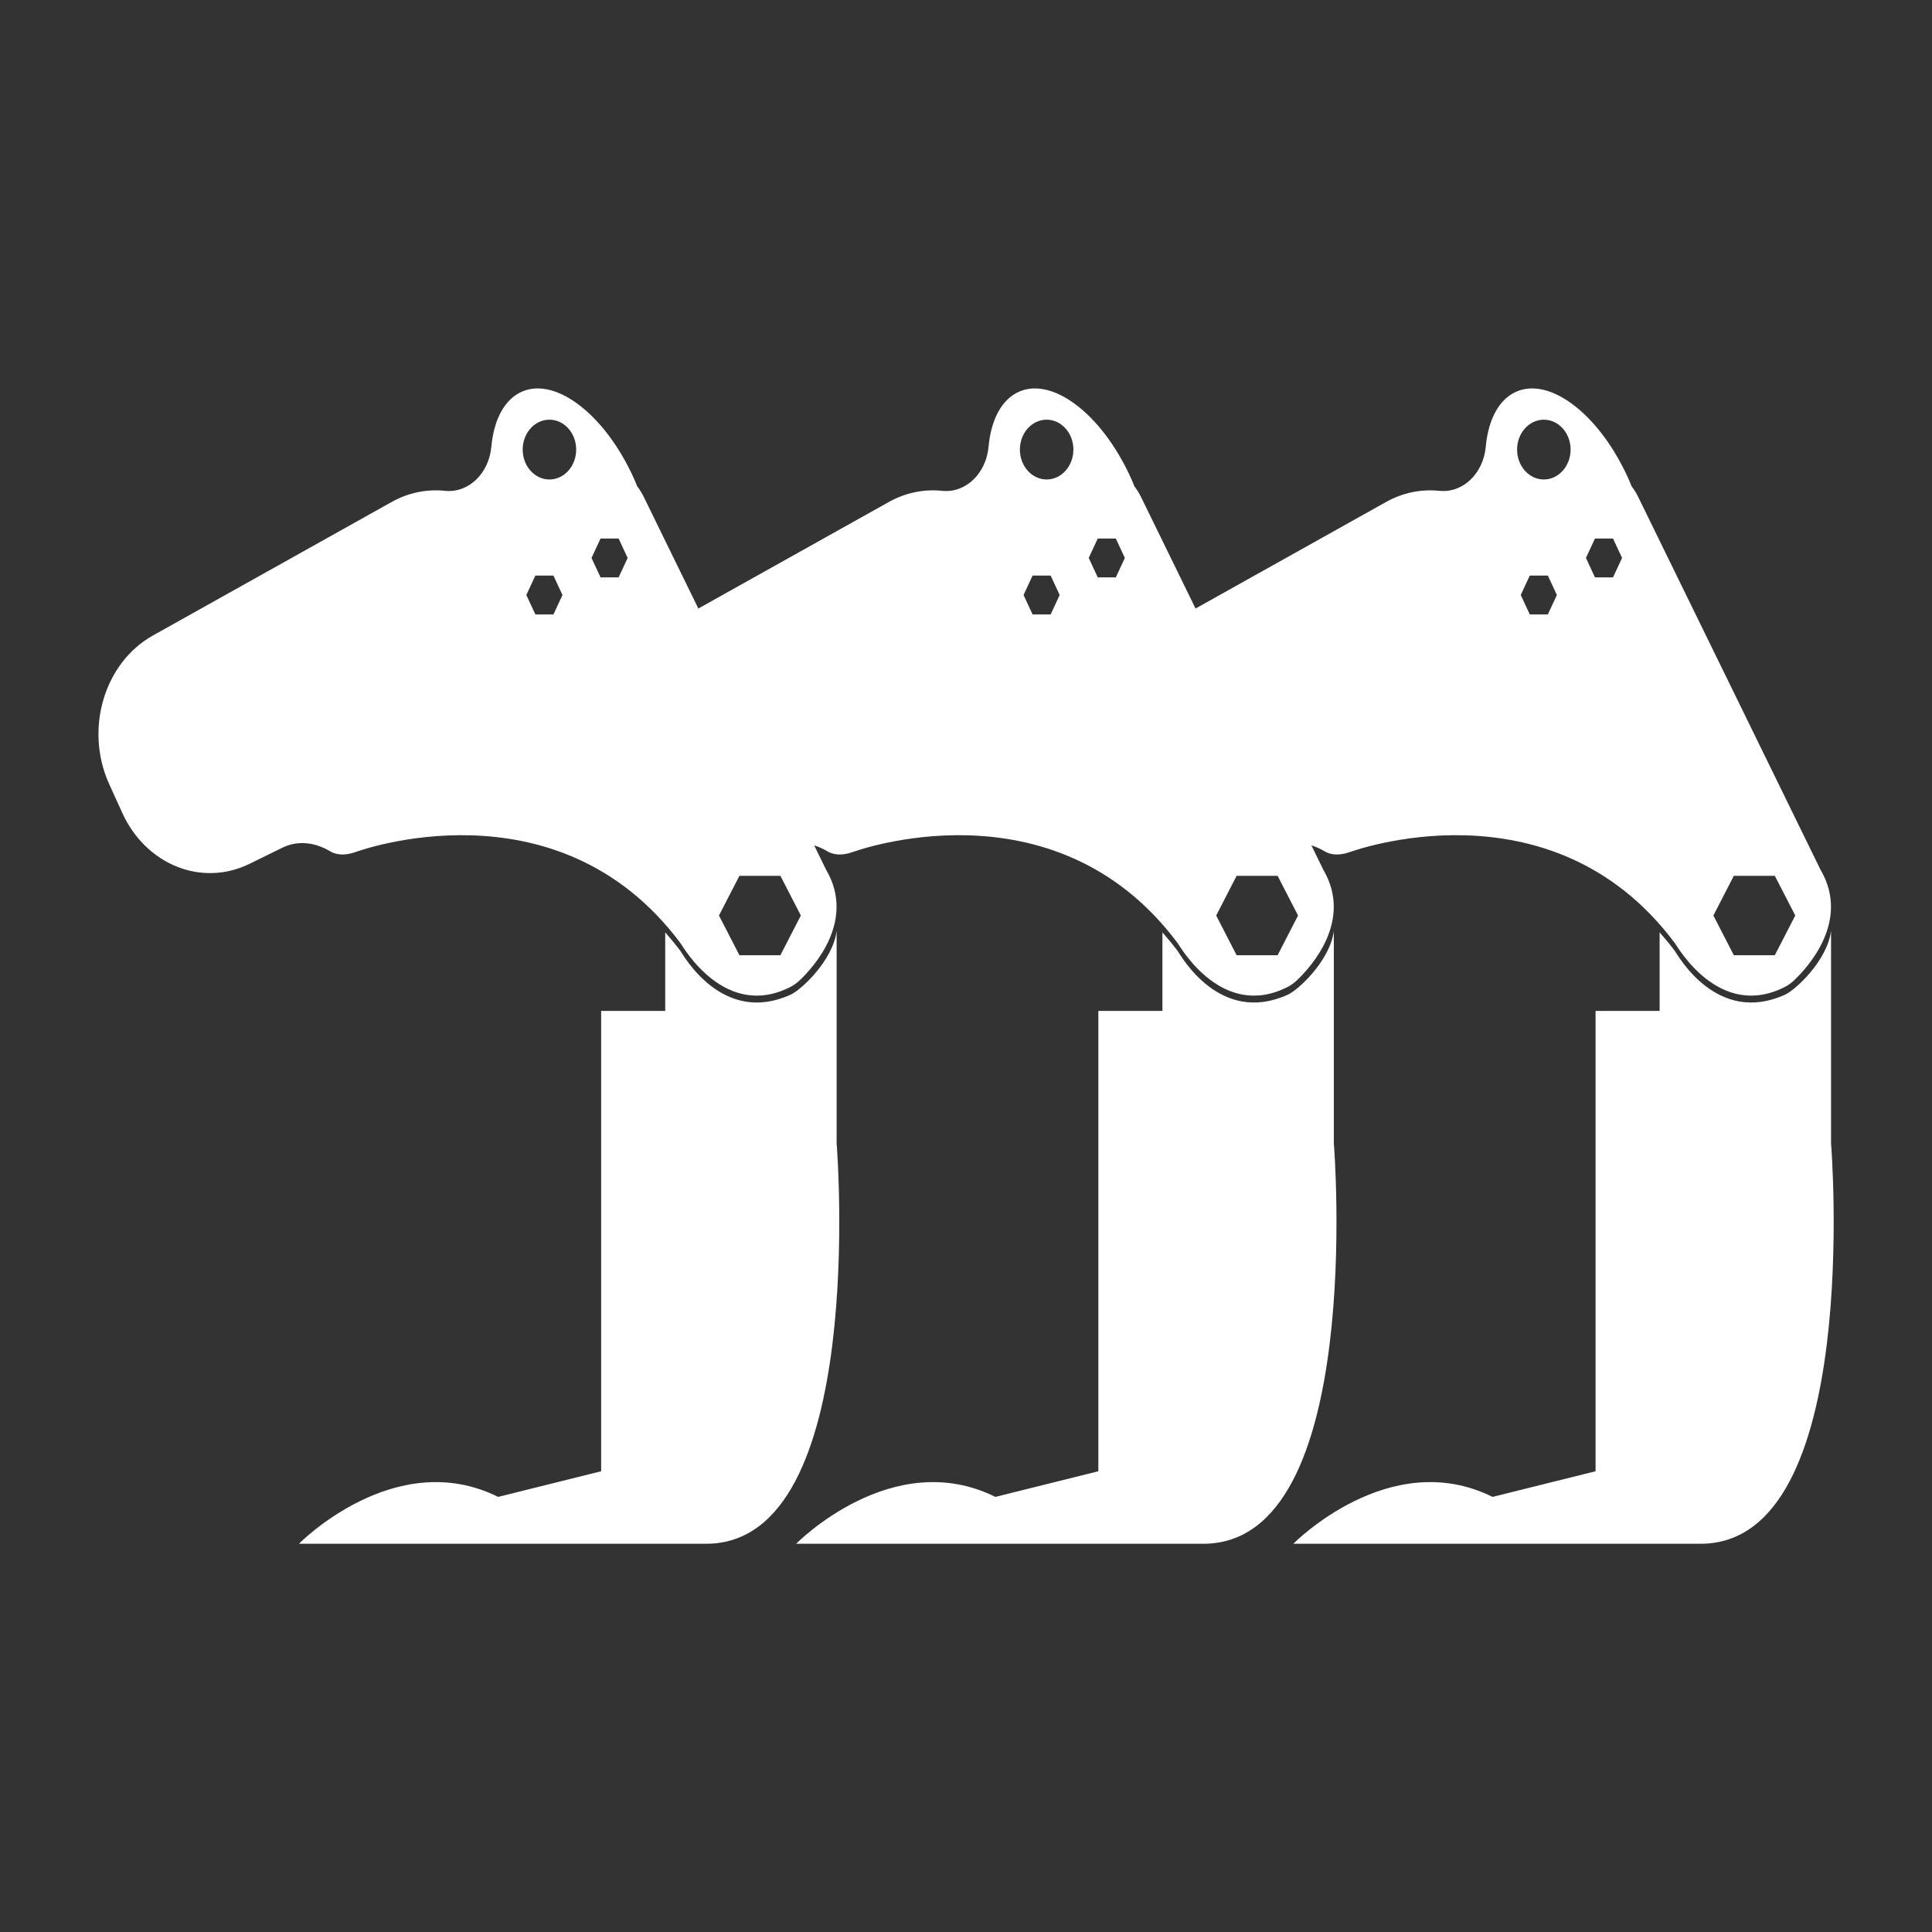 <svg xmlns="http://www.w3.org/2000/svg" id="Layer_1" data-name="Layer 1" viewBox="0 0 226.77 226.77"><rect x="0" y="0" width="226.77" height="226.77" fill="#333333" stroke="none"/><defs><style>      .cls-1 {        fill: #fff;        stroke-width: 0px;      }    </style></defs><g><path class="cls-1" d="M156.56,134.32v-25.05c-.44,3.46-4.14,6.91-5.4,7.48-8,3.64-12.57-4.63-12.92-5.11-.58-.78-1.19-1.51-1.8-2.2v9.22h-7.52v54.03l-12.09,3.01c-12.09-6.01-23.38,5.5-23.38,5.5h47.8c19.08,0,15.32-46.87,15.32-46.87Z"></path><path class="cls-1" d="M155.38,102.2l-21.45-43.86c-.22-.46-.49-.88-.78-1.26-.12-.3-.24-.6-.38-.91-3.5-7.77-9.57-12.24-13.55-10-1.84,1.04-2.92,3.34-3.19,6.28-.29,3.12-2.67,5.45-5.46,5.16h0c-2.15-.22-4.31.23-6.24,1.31l-28.02,15.67c-5.74,3.21-8.04,11.03-5.14,17.43l1.54,3.39c2.78,6.11,9.35,8.74,14.96,5.97l3.85-1.89c1.8-.88,3.81-.62,5.55.41.68.41,1.64.58,2.96.13,0,0,23.65-8.85,38.21,10.69.35.48,5.24,9.05,12.92,5.11.4-.2.76-.48,1.1-.8,1.72-1.64,6.47-6.97,3.13-12.83ZM123.32,72.12h-2.12l-1.06-2.28,1.06-2.28h2.12l1.06,2.28-1.06,2.28ZM122.85,56.28c-1.73,0-3.14-1.57-3.14-3.51s1.41-3.51,3.14-3.51,3.14,1.57,3.14,3.51-1.41,3.51-3.14,3.51ZM130.97,67.77h-2.12l-1.06-2.28,1.06-2.28h2.12l1.06,2.28-1.06,2.28ZM149.96,112.12h-4.81l-2.4-4.66,2.4-4.66h4.81l2.4,4.66-2.4,4.66Z"></path></g><g><path class="cls-1" d="M214.92,134.32v-25.05c-.44,3.46-4.14,6.91-5.4,7.48-8,3.64-12.57-4.63-12.92-5.11-.58-.78-1.19-1.51-1.8-2.2v9.22h-7.52v54.03l-12.09,3.01c-12.09-6.01-23.38,5.5-23.38,5.5h47.8c19.08,0,15.32-46.87,15.32-46.87Z"></path><path class="cls-1" d="M213.74,102.2l-21.45-43.86c-.22-.46-.49-.88-.78-1.26-.12-.3-.24-.6-.38-.91-3.5-7.77-9.57-12.24-13.55-10-1.84,1.04-2.92,3.34-3.19,6.28-.29,3.12-2.67,5.45-5.46,5.16h0c-2.15-.22-4.31.23-6.24,1.31l-28.02,15.67c-5.74,3.21-8.04,11.03-5.14,17.43l1.54,3.39c2.78,6.11,9.35,8.74,14.96,5.97l3.85-1.89c1.8-.88,3.81-.62,5.55.41.68.41,1.64.58,2.96.13,0,0,23.65-8.85,38.21,10.69.35.48,5.24,9.05,12.92,5.11.4-.2.76-.48,1.1-.8,1.72-1.64,6.47-6.97,3.13-12.83ZM181.68,72.12h-2.12l-1.06-2.28,1.06-2.28h2.12l1.06,2.28-1.06,2.28ZM181.21,56.28c-1.73,0-3.14-1.57-3.14-3.51s1.41-3.51,3.14-3.51,3.14,1.57,3.14,3.51-1.41,3.51-3.14,3.51ZM189.33,67.77h-2.12l-1.06-2.28,1.06-2.28h2.12l1.06,2.28-1.06,2.28ZM208.32,112.12h-4.81l-2.4-4.66,2.4-4.66h4.81l2.4,4.66-2.4,4.66Z"></path></g><g><path class="cls-1" d="M98.2,134.32v-25.05c-.44,3.46-4.14,6.91-5.4,7.48-8,3.64-12.57-4.63-12.92-5.11-.58-.78-1.19-1.51-1.8-2.2v9.22h-7.52v54.03l-12.09,3.01c-12.09-6.01-23.38,5.5-23.38,5.5h47.8c19.08,0,15.32-46.87,15.32-46.87Z"></path><path class="cls-1" d="M97.02,102.2l-21.45-43.86c-.22-.46-.49-.88-.78-1.26-.12-.3-.24-.6-.38-.91-3.5-7.77-9.57-12.24-13.55-10-1.84,1.04-2.92,3.34-3.19,6.28-.29,3.12-2.67,5.45-5.46,5.16h0c-2.15-.22-4.31.23-6.24,1.31l-28.02,15.67c-5.74,3.21-8.04,11.03-5.14,17.43l1.54,3.39c2.78,6.11,9.35,8.74,14.96,5.97l3.85-1.89c1.8-.88,3.81-.62,5.55.41.68.41,1.64.58,2.96.13,0,0,23.65-8.85,38.21,10.69.35.48,5.24,9.05,12.92,5.11.4-.2.76-.48,1.1-.8,1.72-1.64,6.47-6.97,3.13-12.83ZM64.96,72.12h-2.12l-1.06-2.28,1.06-2.28h2.12l1.06,2.28-1.06,2.28ZM64.49,56.28c-1.73,0-3.14-1.57-3.14-3.51s1.41-3.51,3.14-3.51,3.14,1.57,3.14,3.51-1.41,3.51-3.14,3.51ZM72.61,67.77h-2.12l-1.06-2.28,1.06-2.28h2.12l1.06,2.28-1.06,2.28ZM91.6,112.12h-4.81l-2.4-4.66,2.4-4.66h4.81l2.4,4.66-2.4,4.66Z"></path></g></svg>